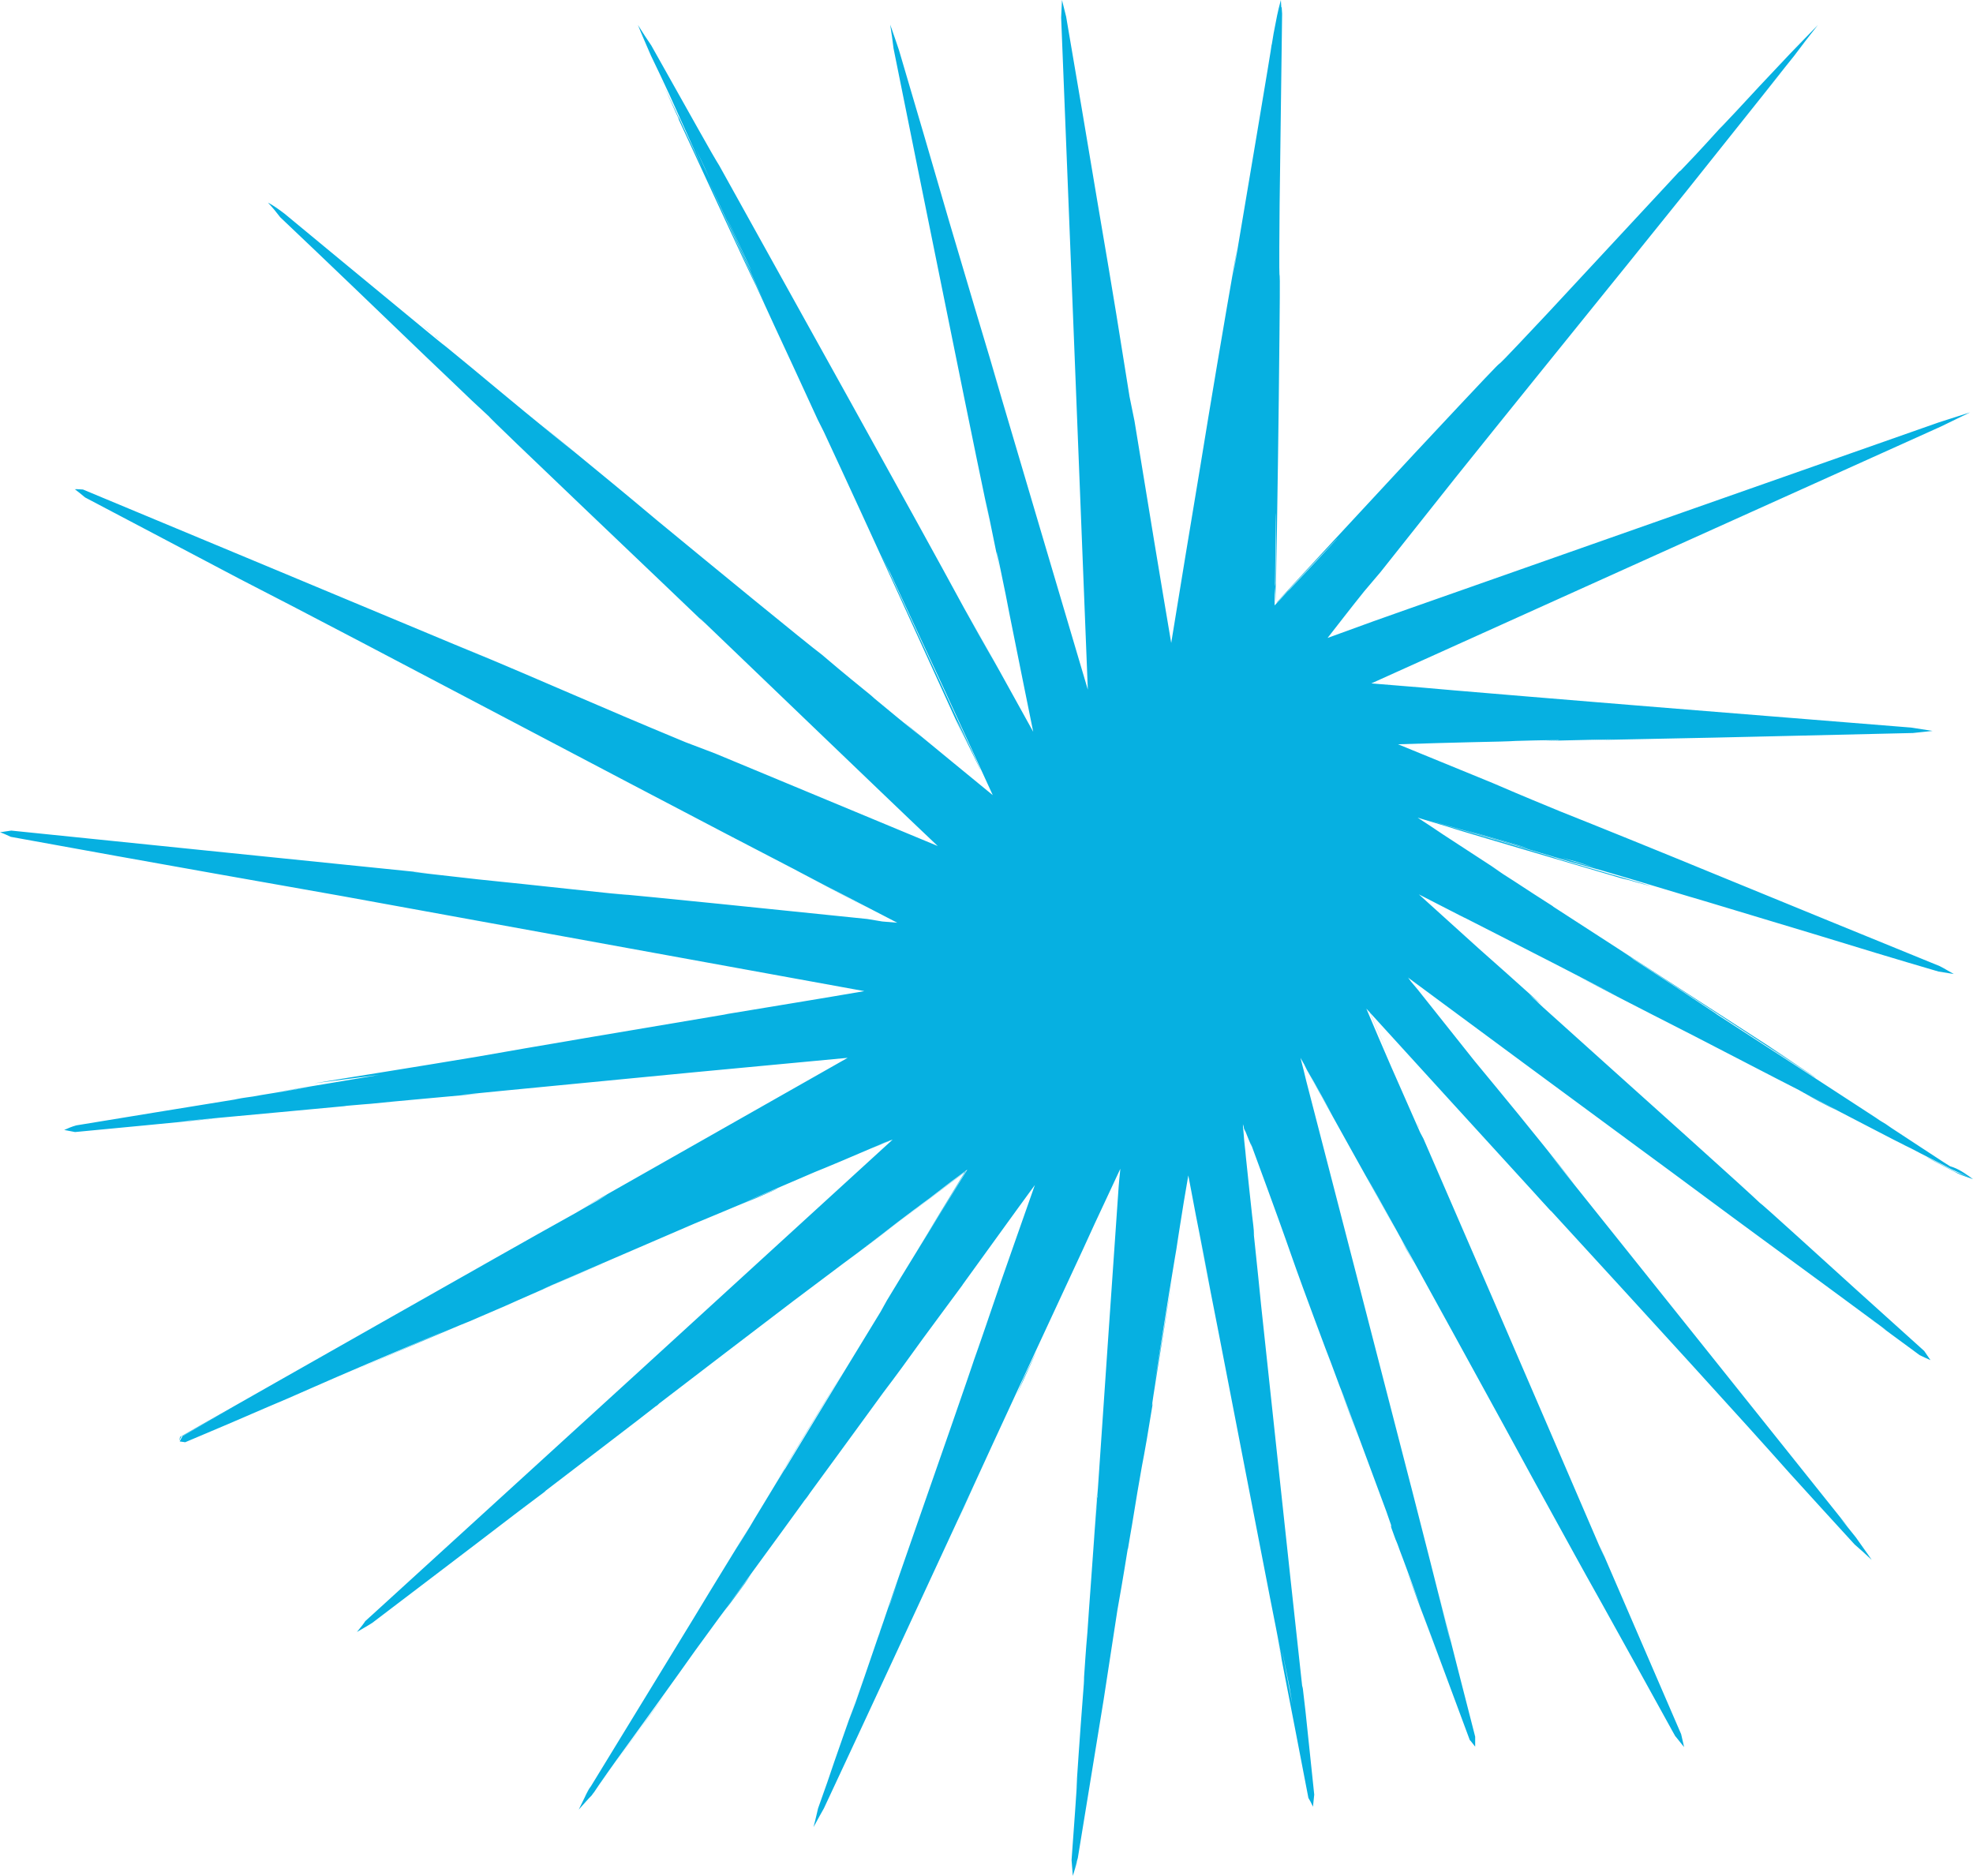 <?xml version="1.0" encoding="UTF-8" standalone="no"?><svg xmlns="http://www.w3.org/2000/svg" xmlns:xlink="http://www.w3.org/1999/xlink" fill="#000000" height="449.9" preserveAspectRatio="xMidYMid meet" version="1" viewBox="-0.1 0.2 473.2 449.9" width="473.2" zoomAndPan="magnify"><g id="change1_1"><path d="M473.1,283c-0.9-0.3-1.7-0.6-1.7-0.6c0,0,0,0,0,0c-0.9-0.3-1.6-0.6-2-0.8c-4.9-2.5-7.5-3.9-7.4-3.9 c0,0,2.2,1.1,6.8,3.5c0.2,0.1,1,0.4,1.8,0.7C471.6,282.3,472.5,282.7,473.1,283z M377.4,206.7l-3-0.8l4.6,1.4l3.5,1L377.4,206.7 C377.4,206.7,377.4,206.7,377.4,206.7C377.4,206.7,377.4,206.7,377.4,206.7z M101,78.1c1.1,0.9,2.1,1.7,2.9,2.4 C103,79.8,102.2,79.1,101,78.1z M243.7,334.8c3.5-7.6,4.9-10.7,4.9-10.7c0,0-1.3,2.6-3.2,6.7L243.7,334.8z M103.9,80.5 c0.5,0.4,0.9,0.8,1.5,1.2C104.9,81.4,104.4,81,103.9,80.5z M233.5,356.5l-2.5,5.4l-1.4,3.1L233.5,356.5z M196.1,436.6l-0.8,1.3l0,0 C195.5,437.6,195.8,437.1,196.1,436.6z M328.2,242.4l0.7,1.7l4.5,10.3L328.2,242.4l1.1,1.2L328.2,242.4z M198.3,212.8l-8.8-4.6 l18.7,9.9L198.3,212.8z M163.4,28.6c-0.1-0.2-0.1-0.3-0.2-0.4C163.3,28.4,163.4,28.5,163.4,28.6z M389.9,210.4 c0.2,0,0.3,0.1,0.5,0.1C390.3,210.5,390.1,210.5,389.9,210.4z M186,355.8c3.3-5.5,9.8-16.2,16.4-27C197.3,337,189.1,350.5,186,355.8 z M350.2,219.8c-1.7-0.9-2.8-1.4-5-2.6C347.3,218.3,349,219.2,350.2,219.8z M473.1,283L473.1,283L473.1,283 c-1.7-0.8-3.4-1.6-5.2-2.4c-3.2-1.7-6.5-3.3-9.7-5c-0.9-0.4-2-1-2.4-1.2c-0.2-0.1-1.2-0.6-1.6-0.8c-4.8-2.5-9.3-4.8-13.3-6.9 c-0.2-0.2-4.2-2.2-9.5-5c2.5,1.3,5.6,3,9.5,5l-2.1-1c-4.4-2.2-5.8-3.2-7.5-4.1c-6.3-3.2-14.9-7.7-24.8-12.8 c-7.6-3.9-9.5-4.8-28.4-14.6l9.7,4.9c-5.4-2.8-8.9-4.6-12.2-6.3c-1.7-0.9-4.5-2.3-7.8-4c-5.1-2.6-9.7-5-17.8-9.1 c0.9,0.5,1.4,0.7,1.7,0.9l-11.5-5.9l14.6,13.2c4.1,3.6,8.1,7.2,14.9,13.3l-3-2.5c0.7,0.7,1.6,1.5,2.3,2.1l-0.6-0.5 c0.3,0.3,1.2,1.1,1.6,1.5c9.9,8.9,23,20.7,33.6,30.2c5.3,4.8,10,9,13.4,12.1c2.5,2.3,4.4,4,5.1,4.7c-0.1-0.1-0.1-0.1-0.1-0.1 c0.1,0,3.7,3.2,9.2,8.2c7.9,7.2,19.2,17.4,30.2,27.3c0.5,0.7,1,1.5,1.5,2.2c-0.9-0.4-1.8-0.8-2.6-1.2c-6.8-5-12.9-9.5-17.4-12.8 c3.3,2.4,5.3,3.9,6.5,4.8c1.8,1.3,2.5,1.8,3,2.1c-10-7.4-20.1-14.8-30.2-22.2c-9.7-7.1-19.3-14.3-29-21.4 c-18.5-13.6-37-27.3-55.4-40.9l-0.2-0.2c0.1,0.2,0.4,0.6,0.7,1c0.6,0.7,1,1.2,1.6,1.9c2.8,3.5,8.1,10.2,13.6,17.1 c7.1,8.6,13.1,15.8,24.1,29.7l-6.3-7.7c32.5,40.6,45.5,56.9,71.8,89.8l-1.9-2.2c1.2,1.5,2.4,2.9,3.8,4.7c1.3,1.9,2.6,3.6,3.8,5.4 c-1.4-1.3-2.8-2.6-4.1-3.7c-5.4-5.9-10.7-11.7-15.5-17c-10.9-12.3-33.1-36.6-57.5-63.2l0.3,0.4c-3.3-3.6-4-4.4-4-4.4 c-13.5-14.8-27.5-30.1-40.4-44.3c2,4.8,4,9.4,5.9,13.8c0.6,1.3,3.5,8,7,15.9l0.8,1.5c5.5,12.7,11.8,27.2,16.9,39 c9.1,21,17.4,40.4,25.3,58.7c0.7,1.6,1.2,2.6,1.2,2.6c0,0-0.4-0.9-1.3-3.1c6,13.9,12.7,29.4,19.7,45.6c0.2,1,0.5,2,0.7,3.1 c-0.6-0.8-1.3-1.6-2-2.5l-0.1-0.1l-0.9-1.6c-0.4-0.7-0.3-0.6-0.6-1.1c-5.4-9.8-10.7-19.4-16.1-29.1c-2.8-5-5.2-9.3-6.4-11.5 c-9-16.3-12.8-23.3-17.1-31.2c-8.7-15.9-16.4-29.9-21.8-39.7c-4-7.1-7.5-13.6-11.3-20.3c0.5,0.9,0.6,1.1,1.2,2.2l4.2,7.6 c2.8,5.1,6.2,11.3,6.2,11.3c0,0-0.6-1-2-3.5l-1.5-2.9c-5.5-9.8-19.6-35.2-19.6-35.2c0,0,0.2,0.3,0.6,1.1c-1.1-2.1-2.1-3.8-2.8-5.1 c-0.5-0.8-0.8-1.5-1-1.9c-0.1-0.3-0.2-0.4-0.2-0.4c0,0,0,0.1,0.1,0.2c0.1,0.2,0.3,0.5,0.5,0.9c0.5,0.9,1.1,1.9,1.7,3.1 c1.3,2.4,2.9,5.3,4.7,8.4c-2.9-5.2-5.4-9.8-7.8-14c0.5,2,1,3.8,1.4,5.6c7.9,30.4,15.7,60.8,25.2,97.5l-0.2-0.8 c2.6,10.1,6.4,25,9.6,37.9c-0.1-0.7-1.8-7.6-3-12.3c3.1,12.3,6.1,24,8.9,34.9c0,0.9,0,1.7,0,2.4c-0.5-0.6-0.9-1.2-1.3-1.6 c-4.6-12.3-8.5-23-11.8-31.7l5.5,15c-3.3-9-6-16.3-8.8-23.8l3.3,8.5c-1.6-4.4-3.1-8.4-4.2-11.4c-0.6-1.5-1-2.7-1.3-3.5 c-0.3-0.8-0.5-1.2-0.5-1.2c0,0,0,0,0,0c-1-2.7-1.2-3.3-1.1-3.3c0,0,0.1,0.1,0.1,0.2c0.1,0.1,0.1,0.2,0.1,0.2c0,0-0.2-0.7-1.3-3.8 c-3.3-8.9-6.7-18.1-10.3-27.8c-0.1-0.3-0.8-2-0.8-2c0,0,0.8,2.5,4.7,12.8c-2.2-6-4.9-13.4-8.2-22.2l1.3,3.6 c-13.2-35.3-5.8-16.3-19.3-52.9c0.2,0.7,0.3,1,0.3,1c0,0-0.3-0.7-0.8-1.9c-0.2-0.5-0.4-1-0.6-1.5c0-0.1-0.1-0.2-0.2-0.4 c-0.1-0.2-0.2-0.5-0.3-0.7c0,0.4,0.1,0.7,0.1,1c-0.1-0.5-0.1-0.9-0.1-1.1c0.1,0.2,0.1,0.3,0.1,0.3c0,0-0.1-0.3-0.3-1.1 c0,0.3,0,0.8,0.1,1.5c0.1,0.7,0.1,1.5,0.2,2.4c0.1,1.2,0.3,2.5,0.4,3.9c0.6,5.9,1.1,10.3,1.5,14.1c0.2,1.6,0.4,3.2,0.5,4.9l-0.2-1.4 c1,9.3,1.4,13.6,2.3,22.4l-1.1-10.5c3,27.9,6.7,62.7,10.5,97.4c0.2,0.9,0-1,0.8,6.1c0.8,7.8,1.5,14.4,2.1,20c-0.1,1.1-0.2,2-0.3,2.9 c-0.4-0.9-0.8-1.6-1.1-2.1c-1.9-9.9-3.9-20.3-7.5-38.8c0.7,3.6,1.2,5.8,1.2,5.8c0,0-0.4-2.3-1.5-7.9c-1.8-9-3.8-19.6-6-30.8 c-0.5-2.4-0.9-4.8-1.4-7.2c-4.3-22.3-8.7-44.9-11.1-57l2.9,14.5c-1.4-7.3-2.6-13.3-3.6-18.4c-0.7-3.8-1.3-6.8-1.8-9.5 c-0.8,4.6-1.4,8.2-2,12.1c-0.4,2.6-0.8,5-1.2,7.7l0.9-5.6c-1.4,8.3-3,18.2-5.9,36.4l4.4-26.2c-2.7,16.5-5,30.8-4.9,30.8 c0,0,0.1-0.2,0.2-0.7c-2.8,17.2-1.6,9-3.7,21.4c-0.6,3.5-1.1,6.9-1.8,10.8c-0.2,1.1-0.3,1.8-0.5,3l0-0.3c-1.1,6.9-2.2,13.2-2.5,14.8 l-3.3,21.5c-2.7,16.7-4.6,28.1-6.2,38c-0.2,0.8-0.5,1.6-0.7,2.5c0.1-0.4,0.3-1.1,0.6-1.8c-0.4,1.2-0.7,2.4-1.1,3.6 c-0.1-1.3-0.2-2.6-0.3-3.8c0.6-7.9,1.1-15.4,1.6-22.8c-0.1,2-0.2,3-0.5,6.2c0.8-12.1,1.6-22.7,1.7-23.8c0.1-1.2,0.2-2.4,0.2-3.5 c0.2-2.8,0.4-6.3,0.8-10.7c0.5-7.6,1.1-15,1.6-22.4l0.8-12.2l-0.1,2l-0.6,9.2c0.2-2.8,0.4-5.5,0.6-8.2c0-0.3,0-0.7,0.1-0.9 c0-0.1,0-0.2,0-0.3c1.7-25.2,3.4-49.6,5.1-74.2c0.1-1.1,0.2-2.4,0.4-4.2c-1,2.1-2.2,4.7-3.5,7.5c-1.7,3.6-3.6,7.7-5.5,11.9 c-3.9,8.4-8.2,17.7-12.4,26.7c-6.4,13.8-12.2,26.4-16.5,35.8c-10.6,22.9-23,49.7-33.2,71.5c-0.8,1.4-1.4,2.5-2,3.6l-0.5,0.9 c0.5-1.8,0.8-3.3,1.1-4.5c1.7-4.7,2.9-8.2,3.9-11.2c2.9-8.3,5.7-16.3,7.5-21.6c-1.6,4.6-3.4,10-5.4,15.6c0.9-2.6,1.8-5.1,3-8.2 c2.9-8.3,5.4-15.8,7.1-20.6l1.3-3.4c0.1-0.2,0.1-0.4,0.2-0.6c1.3-3.9,1.8-5.3,1.8-5.3c0,0-1.4,3.9-2.7,7.8c-1.4,3.9-2.7,7.8-2.7,7.8 c0,0,0.2-0.7,0.8-2.3c1.5-5.3,15.6-44.8,24.1-69.9l-2.1,6.1c2.2-6.2,4.6-13.3,7.3-21.2c2.4-6.9,5.1-14.5,7.9-22.5 c-5.5,7.5-11.3,15.6-17.4,24l0.1-0.1c-2.7,3.6-6.1,8.3-9.6,13c-3.3,4.6-6.5,9-9.4,12.8c-5.7,7.8-11.5,15.8-17.6,24.1 c-0.5,0.7-0.5,0.8-1.4,1.9c-0.3,0.4-0.3,0.4-0.5,0.7c-6.5,9-13,17.8-18.8,25.8c4.1-5.5,6.6-8.9,6.6-8.9c0,0-0.5,0.7-1.5,2.2 c-7.8,10.7-0.1-0.2-12,16.2c-2.6,3.7-5,7-7.5,10.5c-2.9,4-6.1,8.5-8.8,12.2c-3.5,4.8-6.6,9.2-7.9,11.2c-0.1,0.1-0.1,0.2-0.2,0.2 l0.1-0.1l18.7-25.8c-2.2,3-4.6,6.5-7.3,10.1c-3.8,5.3-7.9,10.8-11.9,16.4c-1,1-2,2.2-3.1,3.4c0.8-1.6,1.5-3.1,2.2-4.5 c0.2-0.4,0.4-0.7,0.7-1.1l-0.9,1.5l-0.5,0.8c0.1-0.1,0.1-0.3,0.2-0.3c12.7-20.8,19-31.1,25.8-42.2c5-8.3,9.6-15.7,13.5-22.1 l-3.3,5.5c1.4-2.3,3-4.8,4.5-7.4c2.4-3.9,4.2-7,7.3-12l-0.2,0.4c8.9-14.7,18-29.7,23.1-38l1.5-2.7c3.8-6.3,10.5-17.2,19.3-31.4 c-1.8,1.3-5.5,4.1-9.1,6.9c-1.2,0.9-2.2,1.6-3.6,2.7l0.5-0.4c-2.9,2.2-5.6,4.2-8.4,6.4c-3,2.3-6.1,4.6-9.2,7 c8.1-6.1,19.3-14.5,29.5-22.3c-4.3,7.1-8.3,13.6-11.7,19c2.8-4.5,7-11.5,11.4-18.7c-5.5,4.2-11.1,8.4-15.9,12 c-5.4,4.1-9.7,7.3-11.8,8.9l16.5-12.5c-8.4,6.4-18.5,13.9-29.9,22.5c-10.9,8.3-21.9,16.7-32.2,24.6c-0.3,0.3-0.3,0.3-0.8,0.7 l0.2-0.2l-0.4,0.3c-4.3,3.4-14.6,11.2-26.6,20.4l0.5-0.3c-4.1,3.1-6.3,4.7-7.7,5.8c-11.6,8.9-23.9,18.2-34,25.9 c-1.4,0.9-2.7,1.6-3.7,2.2c1-1.2,1.7-2.1,2-2.6c1.2-1.1,2.3-2.1,3.3-3c20.7-18.9,41.3-37.7,62.7-57.2c19.2-17.6,39.1-35.7,60.5-55.3 c-1.7,0.7-3.5,1.5-5.2,2.2c1.2-0.5,2.2-1,3-1.3c0.4-0.2,0.7-0.3,1.1-0.5c0.1-0.1,0.2-0.1,0.3-0.1c0.2-0.1,0.3-0.2,0.4-0.2 c0.1-0.1,0.2-0.1,0.2-0.1c0,0,0,0,0,0c0,0-0.2,0.1-0.5,0.2c-0.7,0.3-1.7,0.7-2.8,1.2c-5.3,2.3-13.4,5.7-15.2,6.4 c-4.9,2.1-10.2,4.4-16.8,7.2c3.5-1.4,7.9-3.3,8-3.3c0.1,0-2.3,1.1-9.6,4.2c3.4-1.5,4.6-2,4.6-2c-0.1,0-3.9,1.6-7.7,3.2 c-3.8,1.6-7.7,3.2-7.7,3.2c0,0,1.2-0.5,4.4-1.9l-0.9,0.4l-37.1,16c-1.8,0.8-2.5,1.1-2.5,1.1c0.1,0,3.7-1.5,7.3-3.1 c3.6-1.5,7.2-3.1,7.3-3.1c0,0,0,0,0,0c-30.4,13-12.7,5.6-32.8,14.2c0.5-0.2,0.7-0.3,0.7-0.3c-0.2,0-13.4,5.6-28.7,12.2l24.4-10.6 c-16.7,7.1-25.9,11-33.6,14.4c-3.8,1.7-7.3,3.2-11.1,4.8c-5.5,2.4-11.6,5-19.2,8.2c-0.4-0.1-0.9-0.1-1.3-0.2 c0.2-0.4,0.4-0.8,0.7-1.3c4-2.3,8.3-4.7,12.9-7.3l-13.2,7.4c-0.2,0.4-0.4,0.7-0.5,1c0-0.2,0.1-0.5,0.2-0.9c12.7-7.2,32-18.2,51.1-29 c16.8-9.5,33.3-18.9,43.6-24.6c1.9-1.1,3.6-2.1,5.3-3c1.3-0.8,2.4-1.4,2.3-1.4c0,0-1.4,0.8-5.3,2.9c19.9-11.3,41.8-23.7,63.1-35.8 c-16.8,1.6-33.3,3.1-48.6,4.6c-16.3,1.6-31.3,3-44.2,4.3l4.4-0.3c-9.5,0.9-17,1.5-27.8,2.6c0.8-0.1,0.9-0.1,1.9-0.2 c-1,0.1-2.3,0.2-3.5,0.3c-0.8,0.1-1.5,0.1-2.3,0.2l-0.7,0.1c-5.1,0.5-23.8,2.2-37.7,3.5c-0.6,0.1-1.2,0.1-1.9,0.2l9.4-0.8 c-12.3,1.2-23.7,2.3-34.3,3.3c-0.9-0.2-1.7-0.3-2.6-0.5c0.9-0.4,1.8-0.8,2.9-1.1c13.3-2.2,25.7-4.2,38-6.2c0.5-0.1,0.4-0.1,1.5-0.3 c0,0,0,0,0,0c0.1,0,0.5-0.1,1.3-0.2c0.9-0.1,2.1-0.3,3.7-0.6c3.1-0.5,7.4-1.2,12-2l-9,1.4c7.9-1.3,15.6-2.6,25.1-4.2L75.3,260 c10.2-1.7,23.7-3.8,39.2-6.4c10.6-1.9,42-7.2,59.9-10.2l-0.8,0.1c12-2,23.2-3.8,33.6-5.6c-43.9-8-80.3-14.6-125.3-22.8 c-8-1.4-18.5-3.3-30.5-5.4c-14.7-2.6-31.3-5.6-48.9-8.8c-0.9-0.4-1.7-0.8-2.6-1.1c0.9-0.1,1.8-0.3,2.7-0.4 c34.3,3.5,70.3,7.2,99.9,10.2c-2.2-0.2-3.3-0.3-3.4-0.3c-0.5,0,7.5,0.9,15.5,1.8c13,1.3,35.2,3.8,36.5,3.8c0.1,0,0.1,0-0.1,0l-5-0.5 c10.6,0.9,39.4,3.9,61.9,6.2l3.6,0.6c1.2,0.1,2.4,0.2,3.6,0.3c-5.8-3-12-6.2-18.5-9.6c-7.3-3.8-14.8-7.7-22.5-11.7 c-15.3-8-31.1-16.3-46.1-24.2c-30-15.8-56.8-29.9-70.7-37c-11.4-6-25-13.2-37-19.5c-0.8-0.7-1.6-1.3-2.5-2c0.1,0,0.3,0.1,0.4,0.1 c-0.1-0.1-0.3-0.1-0.3-0.1c0.8,0,1.5,0.1,1.9,0.1c0,0,0,0,0,0c33.9,14.1,54.2,22.6,98.3,41l-9.2-3.9c25.4,10.6,32,13.8,55.4,23.5 l7.1,2.7c17.8,7.4,35.6,14.8,53.4,22.2c-9.2-8.7-18.3-17.5-27.4-26.2c-10-9.6-19.9-19.1-29.7-28.5c0.5,0.6,1.5,1.6,7.2,7 c-15.4-14.8-58.1-55.3-57.7-55.3c0,0,0,0,0.1,0.1c-0.7-0.6-2.1-2-4.2-3.9c-2.8-2.7-6.7-6.4-11.1-10.6c-10.4-10-23.6-22.7-34.9-33.4 c-0.9-1.2-1.9-2.4-2.9-3.5l0,0c0.2,0.3,0.4,0.5,0.5,0.7c-0.2-0.3-0.4-0.5-0.5-0.7c1.3,0.7,2.7,1.7,4,2.7c9.2,7.6,15.2,12.6,35,28.9 c2.4,2,3.7,3,3.7,3c0,0-0.6-0.5-1.8-1.5c13,10.6,12.4,10.4,32.7,26.9l-8.4-7c19.2,15.8,17.7,14.5,28.2,23.3 c12,9.9,36.4,29.9,39.4,32.1c1.4,1.2,5.4,4.6,10.6,8.8c0.4,0.3,0.6,0.5,1.1,0.9c0,0,0,0,0,0c0,0,0.6,0.5,0.9,0.8 c3.6,3,7.5,6.2,11.7,9.6c0.2,0.2,0.3,0.3,0.3,0.3c0.1,0-3.2-2.7-4.9-4.2c8.1,6.7,15.1,12.4,21.3,17.5c-4.6-10-8.5-18.6-12.3-26.8 c-4.1-8.8-8-17.2-12.4-26.7c-0.3-0.5-1.1-2.2-2.1-4.3c13.8,29.8,22.9,49.5,23.9,51.8c0,0,0,0,0,0c-0.1,0-1.5-3.1-3-6.1 c-1.5-3.1-2.9-6.1-2.9-6.1c0,0,0.8,2,3.3,7.5c-8.9-19.5-24-52.8-35-76.4l-1.5-3l1.1,2.4l-6.9-15c-3.5-7.5-5.7-12.3-9-19.5 c-1.4-2.7-12.9-27.7-18.5-39.8c0,0,0,0,0,0c0,0,0-0.1-0.1-0.4c-0.2-0.4-0.4-0.9-0.7-1.5c-0.8-1.8-1.9-4.2-2.6-5.8 c-0.5-1.1-0.8-1.8-0.8-1.8c0,0,0.1,0.2,0.2,0.5c0.4,0.9,1.6,3.4,4,8.5c0-0.1,0-0.1,0-0.1c0,0,1.8,4,5,10.8l2.4,5.1l-0.4-0.8 c3.6,7.9,8.4,18.2,13.8,30c-4.3-9.6-8.9-19.6-15.1-32.8l0,0l0,0c-2.9-6.5-6.2-13.8-8-17.8c-1.2-2.6-2.6-5.6-4.4-9.3 c-1.1-2.6-2.2-5-3.1-7.3c1.2,1.9,2.3,3.6,3.2,4.9c4.2,7.5,8.2,14.6,11.4,20.3c2.4,4.3,4.2,7.4,4.9,8.5 c19.7,35.5,46.5,83.6,58.7,106.1c5.6,10.1,6.5,11.5,8.6,15.3l-8.8-15.9c4.5,8.1,10.9,19.6,16.8,30.3c-1.5-7.5-3-14.7-4.1-20.3 c-1.3-6.4-2.2-11-2.5-12.6c-1.6-7.9-2.1-10.2-2.2-10.2c0,0,0.2,1,0.4,2.1s0.4,2.1,0.4,2.1c0,0-0.7-3.5-3.5-17.1l1,5.2 c-4.3-20.5-8-39-11.6-56.7c-3.9-19.2-7.6-37.5-11.4-56.4c-0.2-1.8-0.5-3.7-0.8-5.7c0.7,2,1.4,4,2.1,6.1c3.9,13.2,7.9,26.8,12.1,41.3 c3.9,13.2,8.1,27.3,12.7,42.6l-3-9.9c7.7,26.1,15.6,52.7,23.5,79.4c-2.1-53.8-4.3-108.2-6.4-161.2c0.1-1.4,0.1-2.8,0.2-4.2 c0.3,1.3,0.7,2.7,1,4c2.5,14.7,5,29.3,7.4,43.8c4.7,27.5,5.1,30.5,7.8,47.3l1.2,5.9l4.7,28.7c1.4,8.6,2.8,16.7,4.1,24.5 c2.3-14.1,4.5-27.6,7-42.5c2.5-15.4,5.3-32.1,8.8-52.1l-1,6.7c3-17.8,9.4-55.7,9.3-55.7c0,0,0,0.1,0,0.2c0.2-1.4,0.6-3.7,1.3-7.1 c0.2-1,0.5-2.2,0.9-3.7c0,0.5,0.1,1.1,0.1,1.7l0.1,0.1l0.1,1.5l-0.6,45.8c-0.3,35.7,0.4-5.6-0.2,46.5c-0.2,17.6-0.7,48.9-0.8,48.9 c0,0,0-0.3,0-1c0.1-7.8,0.2-20,0.1-20.5l-0.2,17.7l0,0v0l0,0l0.1-0.8l-0.1,4.3l0-3.5c0,0.5-0.1,1.2-0.1,1.9l0,2.6l1.5-1.6l2.1-2.3 l-0.4,0.5l4.9-5.2l7.1-7.6c-0.4,0.3-8.8,9.2-14.1,14.9c-0.4,0.5-0.7,0.7-0.7,0.7c-0.1,0,21.2-23,33.2-35.9 c35.6-38.1,7.6-7.7,32-33.7l31.4-33.8l0.4-0.3c5.1-5.3,7.9-8.5,9.2-9.9c-0.1,0.1-0.1,0.1-0.1,0.1c0,0,1.6-1.6,4.1-4.3 c3.2-3.5,7.9-8.5,13.1-14c2.1-2.2,4.4-4.5,6.6-6.8c-2,2.5-3.9,5-5.7,7.4c-2.9,3.6-5.5,6.9-7.8,9.7l5.6-6.9 c-8.7,10.9-16.4,20.6-23.6,29.6c-6.8,8.4-13,16.2-19.1,23.7c-12.1,15-23.3,28.8-36.2,44.9l-18.1,22.8l-3.9,4.6 c-3.7,4.6-6.2,7.9-8.8,11.2c3.3-1.2,6.6-2.4,11-4c4.8-1.7,10.7-3.8,19-6.7c38-13.4,77.1-27.1,116.6-41c2.5-0.8,5-1.6,7.5-2.4 c-2.3,1.1-4.7,2.3-7,3.4c-45.8,20.6-91.8,41.4-136.6,61.6c4,0.3,8,0.7,12,1l-10.1-0.9c12.4,1.1,23.9,2.1,35,3 c11.1,0.9,21.6,1.8,31.7,2.6c21.3,1.7,41.1,3.3,60.9,4.9c1.7,0.3,3.4,0.5,5.1,0.8c-1.6,0.2-3.1,0.3-4.7,0.5 c-12.6,0.3-25.3,0.6-38.6,0.9c-12.1,0.3-24.7,0.5-38.3,0.8l5.3-0.2c-12.9,0.3-16.9,0.4-17.4,0.4c-0.3,0,1,0,2.3-0.1 c1.3,0,2.4-0.1,1.6-0.1c-0.8,0-3.5,0-10.2,0.2c-1.3,0.1-5.1,0.2-10.4,0.3c-4.8,0.1-11.1,0.3-17.8,0.5c13.4,5.5,29.1,11.9,39.5,16.2 l-16.8-6.9c4,1.7,5.5,2.4,16.2,6.8c9.3,3.7,22.9,9.2,38.2,15.5c16.6,6.8,35.1,14.4,52.8,21.6c1.2,0.6,2.3,1.3,3.4,1.9 c-1.3-0.2-2.5-0.4-3.7-0.6c-5.2-1.5-10.1-3-14.8-4.4c-3.5-1.1-23.3-7.1-40.3-12.2c-2.6-0.8-5.1-1.5-7.2-2.1l2.8,0.8 c-12.6-3.8-18.3-5.5-21.1-6.3c-2.5-0.7-5.1-1.4-7.6-2.1l0,0l0,0c-7-2.1-13.2-3.9-18.8-5.6c-5.6-1.6-10.7-3.1-15.7-4.5 c12.3,3.6,23.2,6.8,31.4,9.3l-0.8-0.2l5.4,1.6c7.1,2.1,11.4,3.3,11.4,3.3c0,0,0,0,0,0c4.8,1.4,6.3,1.9,6.2,1.9 c-0.1,0-1.7-0.5-3.3-0.9c-1.6-0.5-3.3-0.9-3.4-0.9c0,0,0,0,0,0c-12.8-3.8-39.2-11.5-42.1-12.5c-2.6-0.8-4.8-1.4-7-2.1 c1.9,1.2,3.8,2.5,6.2,4.1l13.8,9l-2.2-1.4l2.8,1.9c0.8,0.5,1.7,1.1,2.5,1.6c7.3,4.8,9.5,6.1,9.4,6.1c0,0-0.1,0-0.2-0.1 c20.2,13.1,43.9,28.4,58.9,38.1c-5-3.2-6.9-4.4-6.9-4.4c-0.1,0,11.4,7.5,11.3,7.6c-2.1-1.4-20.3-13.2-47.8-31.2c2,1.3,3.5,2.3,4,2.7 c6.9,4.5,13.3,8.7,19.6,12.9c0.1,0.1,0.3,0.2,0.4,0.3c0.2,0.1,0.1,0.1,0.3,0.2c11.3,7.3,22.8,14.8,37.7,24.5c1,0.7,1,0.7,2.5,1.6 c0.4,0.3,0.9,0.6,1.3,0.9c4.5,3,9.2,6,14.5,9.5c0.3,0.3,0.8,0.6,1.2,0.9c-0.5-0.3-1-0.7-1.4-1c-1.4-0.9-2.5-1.6-3.2-2.1 c0.9,0.6,1.9,1.2,3,1.9C469.7,280.5,471.3,281.7,473.1,283c-1-0.8-1.4-1.1-1.4-1.1C471.7,281.9,472.4,282.4,473.1,283z M351.2,199.2 c1.2,0.4,4,1.2,12.5,3.7l3.4,0.9l-1.1-0.3L351.2,199.2z M180.2,65.3l-6.5-14l-0.4-1l1.4,3.2C178.4,61.6,179.6,64.2,180.2,65.3z M307.3,395.6l2.7,14.1c0,0,0,0.1,0,0.1c0,0-0.4-2.5-0.8-4.8C308.7,402.4,308,399.1,307.3,395.6z M339.7,269.3 c0.2,0.4,0.3,0.8,0.5,1.2l0,0.1L339.7,269.3z M402.8,414.4l-11.6-26.8l2.5,5.8L402.8,414.4z M168.9,40.4l-2.2-4.7l1.5,3.3l2,4.3 L168.9,40.4C168.9,40.5,168.9,40.5,168.9,40.4C168.9,40.5,168.9,40.4,168.9,40.4z" fill="#06b0e1"/></g></svg>
